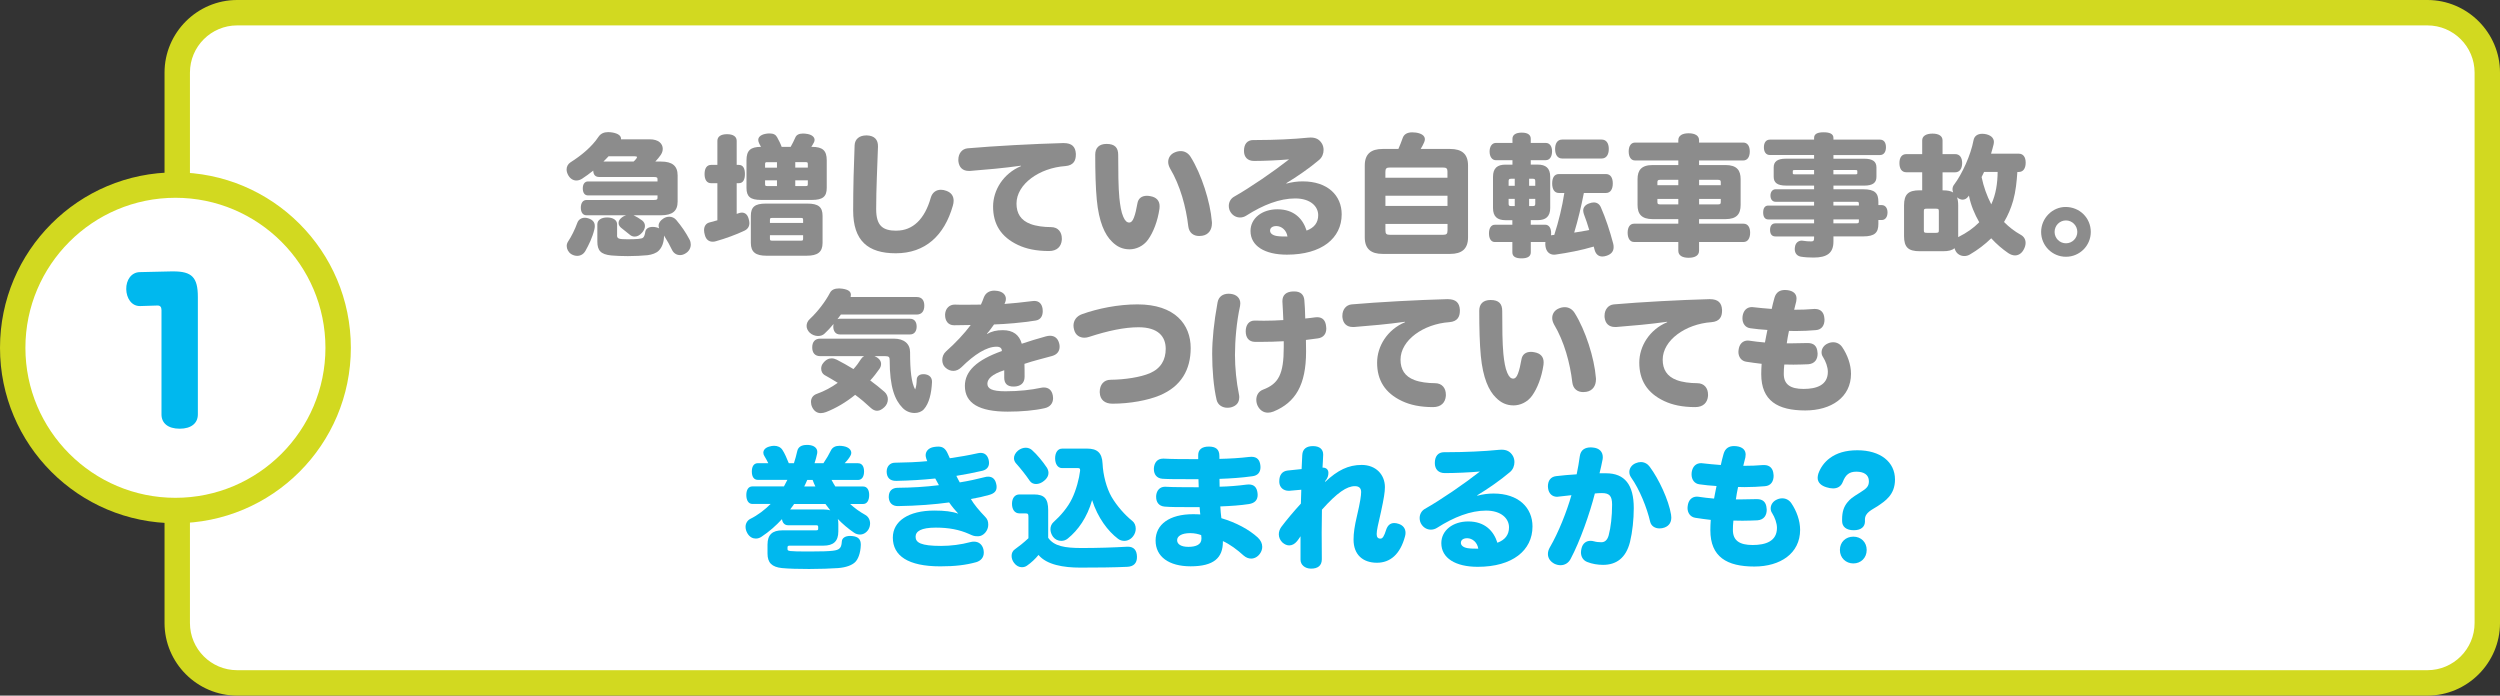 <?xml version="1.0" encoding="UTF-8"?><svg id="_レイヤー_2" xmlns="http://www.w3.org/2000/svg" viewBox="0 0 688.76 191.64"><rect x="0" y="0" width="688.76" height="191.64" fill="#333333" stroke="none"/><defs><style>.cls-1{fill:#00b8ee;}.cls-2{fill:#fff;}.cls-3{fill:#8c8c8c;}.cls-4{fill:#d2d920;}</style></defs><g id="design"><rect class="cls-2" x="48.83" y="3.5" width="636.43" height="184.64" rx="16.5" ry="16.5"/><path class="cls-4" d="m668.76,7c7.17,0,13,5.83,13,13v151.64c0,7.17-5.83,13-13,13H65.33c-7.17,0-13-5.83-13-13V20c0-7.17,5.83-13,13-13h603.43m0-7H65.33c-11,0-20,9-20,20v151.64c0,11,9,20,20,20h603.43c11,0,20-9,20-20V20c0-11-9-20-20-20h0Z"/><path class="cls-3" d="m178.99,38.38c2.48,0,3.6,1.22,3.6,2.63,0,.54-.18,1.12-.54,1.66-.4.61-.94,1.22-1.51,1.84h1.58c3.13,0,4.57,1.22,4.57,3.82v7.2c0,2.59-1.4,3.78-4.61,3.78h-7.52l.07.04c.76.36,1.58.86,2.3,1.4.5.4.76.9.76,1.51,0,.58-.25,1.19-.76,1.8-.65.76-1.37,1.12-2.05,1.12-.54,0-1.01-.18-1.4-.54-.83-.68-1.66-1.33-2.34-1.87-.47-.36-.72-.86-.72-1.33s.22-.97.72-1.37c.4-.36.86-.61,1.37-.76h-10.94c-1.01,0-1.55-.86-1.55-2.09s.54-2.12,1.55-2.12h18.43c1.04,0,1.15-.14,1.15-.65v-.61h-19.15c-.94,0-1.44-.76-1.44-1.94,0-1.12.5-1.91,1.44-1.91h19.15v-.58c0-.5-.11-.65-1.15-.65h-14.94c-.97,0-1.58-.54-1.62-1.76-.97.79-2.02,1.55-3.06,2.23-.5.32-1.04.5-1.58.5-.86,0-1.66-.47-2.2-1.37-.32-.54-.5-1.12-.5-1.66,0-.79.36-1.51,1.08-1.98,2.92-1.84,5.9-4.28,7.7-7.02.61-.9,1.51-1.3,2.66-1.3.4,0,.79.04,1.22.11,1.58.29,2.34.9,2.34,1.73,0,.04,0,.11-.04.14h7.92Zm-17.75,30.81c-.5.86-1.33,1.3-2.23,1.3-.58,0-1.15-.18-1.66-.5-.76-.5-1.22-1.37-1.22-2.23,0-.43.14-.86.4-1.26.83-1.22,1.87-3.28,2.52-5.11.32-.9,1.12-1.4,2.09-1.4.25,0,.58.04.86.14,1.22.36,1.87,1.04,1.87,2.16,0,.25-.04.54-.11.86-.54,2.3-1.55,4.32-2.52,6.05Zm8.75-4.39c0,.97.47,1.12,2.92,1.12s3.89-.11,4.25-.43c.36-.32.5-.9.61-1.58.11-.79.79-1.4,2.05-1.4.18,0,.36,0,.58.04.47.07.86.18,1.19.36-.11-.25-.14-.5-.14-.76,0-.72.47-1.4,1.3-1.94.54-.36,1.12-.5,1.66-.5.72,0,1.4.32,1.87.86,1.51,1.8,2.63,3.42,3.71,5.47.22.43.32.9.32,1.33,0,.97-.5,1.91-1.51,2.48-.47.29-.97.43-1.44.43-.94,0-1.76-.5-2.2-1.4-.54-1.15-1.37-2.66-2.23-4v.43c-.07,1.58-.58,2.88-1.44,3.74-.65.68-1.91,1.12-3.1,1.26-1.44.14-3.46.25-5.4.25-1.66,0-3.31-.07-4.57-.18-2.95-.29-3.85-1.4-3.85-3.85v-4.75c0-1.12,1.04-1.87,2.7-1.87s2.74.76,2.74,1.87v3.02Zm-2.34-21.74c-.43.5-.94.97-1.4,1.44h8.31c.29-.25.5-.47.68-.72.18-.22.25-.36.25-.47,0-.18-.18-.25-.61-.25h-7.23Z"/><path class="cls-3" d="m203.54,45.43c1.19,0,1.69.97,1.69,2.52s-.5,2.52-1.69,2.52h-.58v8.46l.4-.14c.36-.14.72-.22,1.01-.22.86,0,1.55.5,1.87,1.66.14.43.22.86.22,1.22,0,.9-.4,1.66-1.4,2.12-2.09,1.01-5.33,2.2-7.81,2.88-.32.11-.61.14-.9.14-1.04,0-1.84-.58-2.16-1.84-.14-.47-.22-.94-.22-1.33,0-1.12.54-1.87,1.44-2.12.72-.18,1.48-.4,2.23-.61v-10.22h-1.73c-1.19,0-1.8-.97-1.8-2.52s.61-2.52,1.8-2.52h1.73v-6.62c0-1.19.97-1.84,2.66-1.84s2.66.65,2.66,1.84v6.62h.58Zm20.16-4.97c2.95,0,4.07,1.01,4.07,3.71v7.6c0,2.41-1.12,3.31-4.07,3.31h-14.04c-2.92,0-4-.9-4-3.31v-7.6c0-2.7,1.08-3.71,4-3.71-.22-.36-.4-.72-.54-1.04-.14-.29-.22-.58-.22-.86,0-.76.61-1.37,1.84-1.66.5-.11.9-.14,1.3-.14,1.04,0,1.69.36,2.05,1.04.5.9.94,1.76,1.26,2.66h2.48c.5-.83.9-1.76,1.26-2.52.29-.76,1.01-1.15,2.12-1.15.4,0,.86.04,1.37.14,1.33.29,1.84.97,1.84,1.62,0,.22-.07.43-.14.61-.25.47-.47.86-.76,1.3h.18Zm2.92,26.46c0,2.56-1.4,3.53-4.36,3.53h-11.12c-2.92,0-4.28-.97-4.28-3.53v-7.45c0-2.45,1.12-3.38,4.1-3.38h11.48c3.02,0,4.18.94,4.18,3.38v7.45Zm-12.56-20.73v-1.51h-2.63c-.58,0-.65.04-.65.65v.86h3.28Zm0,3.49h-3.28v.97c0,.54.07.61.65.61h2.63v-1.58Zm7.2,11.73v-.76c0-.54-.07-.61-.61-.61h-7.88c-.58,0-.65.07-.65.61v.76h9.14Zm-9.14,4.28c0,.54.07.61.65.61h7.88c.54,0,.61-.07.61-.61v-.9h-9.14v.9Zm10.44-19.51v-.86c0-.61-.07-.65-.65-.65h-2.81v1.51h3.46Zm-.65,5.08c.58,0,.65-.07.65-.61v-.97h-3.46v1.58h2.81Z"/><path class="cls-3" d="m246.99,63.54c4.5,0,7.77-3.17,9.43-9.03.43-1.55,1.55-2.23,2.81-2.23.5,0,1.01.11,1.48.29,1.33.47,2.02,1.4,2.02,2.74,0,.43-.07.86-.22,1.37-2.34,8.21-7.59,13.1-15.73,13.1-7.67,0-11.73-3.46-11.73-11.77,0-6.19.18-12.71.4-18,.07-1.73,1.37-2.7,3.2-2.7h.22c2.05.07,3.06,1.19,3.02,3.06-.18,5.65-.5,11.59-.5,17.21,0,4.61,1.76,5.98,5.62,5.98Z"/><path class="cls-3" d="m281.27,45.65c-4.82.68-9.5,1.08-14,1.44h-.36c-1.66,0-2.7-.94-2.88-2.74v-.36c0-1.69,1.01-2.99,2.56-3.13,7.45-.65,18.14-1.22,26.24-1.44h.22c2.3,0,3.24,1.04,3.35,2.92v.29c0,1.58-.61,2.95-2.92,3.13-7.13.5-13.43,4.97-13.43,10.33,0,2.66,1.15,4.61,3.85,5.62,1.51.58,3.67.86,5.65.86s2.99,1.4,2.99,3.13v.36c-.14,1.84-1.3,3.1-3.53,3.1-3.56,0-6.3-.61-8.53-1.66-4.75-2.23-6.88-5.8-6.88-10.58,0-4.54,2.81-9.11,7.7-11.16l-.04-.11Z"/><path class="cls-3" d="m316.32,65.99c-1.33,1.87-3.38,2.7-5.11,2.7-1.94,0-3.49-.72-4.86-2.12-1.98-1.91-3.6-5.44-4.18-11.52-.32-3.35-.43-7.7-.43-12.45,0-1.87,1.08-2.95,3.13-2.95,2.27,0,3.2,1.04,3.2,3.02,0,4.43.04,9,.32,11.84.22,2.09.5,3.92,1.08,5.22.47,1.12,1.01,1.58,1.62,1.58.54,0,.94-.4,1.3-1.33.4-1.01.72-2.48.97-3.92.22-1.4,1.19-2.12,2.63-2.12.32,0,.61.04.97.11,1.62.29,2.52,1.22,2.52,2.77,0,.22,0,.43-.04.68-.5,3.49-1.73,6.55-3.13,8.5Zm17.57-4.46c0,1.76-.9,3.13-2.66,3.42-.29.04-.58.07-.86.07-1.58,0-2.77-.9-2.99-2.66-.61-5.26-2.2-11.23-5.04-15.98-.32-.61-.5-1.19-.5-1.76,0-1.15.65-2.16,1.8-2.63.54-.25,1.12-.36,1.66-.36,1.04,0,2.05.5,2.74,1.62,2.99,4.79,5.4,12.38,5.83,17.78.04.18.04.32.04.5Z"/><path class="cls-3" d="m354.41,50.58c1.58-.43,3.06-.61,4.5-.61,6.91,0,10.73,3.92,10.73,9.07,0,6.62-5.54,11.12-15.08,11.12-6.16,0-10.04-2.41-10.04-6.52,0-3.53,3.2-5.98,7.42-5.98,4.61,0,7.02,2.66,8.03,5.87,2.12-.79,3.2-2.2,3.2-4.25,0-2.38-2.09-4.61-6.34-4.61s-8.82,1.76-13.5,4.75c-.5.32-1.08.5-1.69.5-.94,0-1.91-.43-2.56-1.4-.36-.5-.54-1.15-.54-1.8,0-.97.47-1.94,1.37-2.48,4.64-2.63,10.91-6.95,15.23-10.33-2.84.25-6.88.43-9.65.43-1.8,0-2.77-1.08-2.77-2.77,0-1.8.83-2.99,2.59-2.99h.94c4.79,0,10.22-.25,14.11-.65.25-.04.5-.04.72-.04,1.44,0,2.45.5,3.17,1.76.25.47.4,1.04.4,1.66,0,.97-.36,2.02-1.22,2.74-2.7,2.3-6.12,4.64-9.04,6.41l.04.11Zm-2.77,11.7c-1.08,0-1.73.5-1.73,1.26,0,.68.58,1.26,1.84,1.48.9.14,1.84.14,2.95.14-.25-1.73-1.62-2.88-3.06-2.88Z"/><path class="cls-3" d="m399.55,41.04c3.17,0,4.9,1.37,4.9,4.54v19.83c0,3.17-1.73,4.54-4.9,4.54h-18.65c-3.17,0-4.9-1.37-4.9-4.54v-19.83c0-3.17,1.73-4.54,4.9-4.54h4.36c.43-.97.83-2.02,1.22-3.1.36-.97,1.26-1.48,2.59-1.48.32,0,.68.04,1.04.07,1.62.25,2.45.9,2.45,1.84,0,.25-.07.5-.18.79-.29.65-.61,1.3-.97,1.87h8.13Zm-.76,6.37c0-1.01-.25-1.26-1.3-1.26h-14.51c-1.04,0-1.3.25-1.3,1.26v1.55h17.1v-1.55Zm-17.1,9.32h17.1v-2.81h-17.1v2.81Zm17.1,4.97h-17.1v1.73c0,1.01.25,1.26,1.3,1.26h14.51c1.04,0,1.3-.25,1.3-1.26v-1.73Z"/><path class="cls-3" d="m436.36,53.17c-.72,3.67-1.58,7.34-2.66,10.91,1.37-.18,2.77-.43,4.14-.72-.43-1.48-.94-2.99-1.48-4.39-.11-.36-.18-.68-.18-.97,0-.86.54-1.55,1.58-1.94.47-.18.94-.29,1.33-.29.86,0,1.58.43,1.98,1.4,1.3,2.95,2.48,6.55,3.35,9.86.11.36.14.72.14,1.04,0,1.15-.61,1.94-1.91,2.38-.43.14-.83.22-1.19.22-1.04,0-1.83-.61-2.16-1.91-.07-.29-.14-.54-.22-.83-3.49,1.04-7.2,1.73-10.47,2.2-.14.04-.29.04-.43.04-1.19,0-2.2-.72-2.41-2.41-.04-.18-.04-.36-.04-.54s0-.36.04-.54h-4.03v2.81c0,1.15-.86,1.69-2.56,1.69s-2.52-.54-2.52-1.69v-2.81h-4.82c-1.04,0-1.62-.94-1.62-2.38s.58-2.38,1.62-2.38h4.82v-1.26h-1.91c-2.2,0-3.42-.97-3.42-3.35v-8.6c0-2.41,1.22-3.35,3.42-3.35h1.94v-1.22h-4.57c-1.04,0-1.73-.97-1.73-2.38s.68-2.38,1.73-2.38h4.57v-1.15c0-1.04.86-1.69,2.56-1.69s2.48.65,2.48,1.69v1.15h4.14c1.08,0,1.73.94,1.73,2.3,0,1.48-.65,2.45-1.73,2.45h-4.14v1.22h1.94c2.16,0,3.42.94,3.42,3.35v8.6c0,2.38-1.26,3.35-3.42,3.35h-1.94v1.26h3.96c1.08,0,1.66.94,1.66,2.38,0,.18,0,.36-.04.54.14-.04.29-.07.43-.07s.32-.04.47-.04c1.22-3.78,2.16-7.63,2.77-11.55h-1.48c-1.26,0-1.87-1.04-1.87-2.63s.61-2.59,1.87-2.59h12.92c1.3,0,1.91,1.04,1.91,2.59s-.61,2.63-1.91,2.63h-6.08Zm-20.08-3.92c-.5,0-.65.14-.65.68v1.26h1.69v-1.94h-1.04Zm-.65,5.54v1.3c0,.54.14.68.65.68h1.04v-1.98h-1.69Zm7.34-3.6v-1.26c0-.54-.14-.68-.65-.68h-1.04v1.94h1.69Zm-.65,5.58c.5,0,.65-.14.65-.68v-1.3h-1.69v1.98h1.04Zm8.06-13.1c-1.26,0-1.94-1.04-1.94-2.63s.68-2.59,1.94-2.59h10.87c1.3,0,1.98,1.01,1.98,2.59s-.68,2.63-1.98,2.63h-10.87Z"/><path class="cls-3" d="m480.27,39.28c1.15,0,1.8.94,1.8,2.45s-.65,2.48-1.8,2.48h-12.17v1.26h7.27c3.13,0,4.18,1.44,4.18,3.89v7.09c0,2.48-1.04,3.92-4.18,3.92h-7.27v1.26h12.27c1.15,0,1.8.97,1.8,2.48s-.65,2.56-1.8,2.56h-12.27v2.41c0,1.3-1.12,1.94-2.88,1.94s-2.84-.65-2.84-1.94v-2.41h-12.2c-1.12,0-1.76-1.04-1.76-2.56s.65-2.48,1.76-2.48h12.2v-1.26h-7.05c-3.13,0-4.18-1.44-4.18-3.92v-7.09c0-2.45,1.04-3.89,4.18-3.89h7.05v-1.26h-11.91c-1.12,0-1.76-.97-1.76-2.48s.65-2.45,1.76-2.45h11.91v-.65c0-1.26,1.08-1.91,2.84-1.91s2.88.65,2.88,1.91v.65h12.17Zm-17.89,10.26h-4.97c-.61,0-.79.14-.79.65v.83h5.76v-1.48Zm0,5.26h-5.76v.86c0,.54.18.65.79.65h4.97v-1.51Zm11.7-3.78v-.83c0-.5-.18-.65-.79-.65h-5.18v1.48h5.97Zm-.79,5.29c.61,0,.79-.11.79-.65v-.86h-5.97v1.51h5.18Z"/><path class="cls-3" d="m517.5,61.67c0,2.38-.94,3.46-4.21,3.46h-8.17v1.44c0,3.13-1.76,4.39-5.47,4.39-1.15,0-2.48-.07-3.53-.25-.86-.18-1.66-.76-1.66-2.12,0-.14,0-.29.04-.43.14-1.37,1.08-1.87,1.91-1.87.11,0,.22,0,.32.04.72.14,1.62.18,2.23.18.65,0,.83-.18.83-.97v-.4h-10.69c-.94,0-1.44-.65-1.44-1.8,0-1.08.5-1.8,1.44-1.8h10.69v-1.08h-12.63c-.9,0-1.4-.68-1.4-1.91s.5-1.91,1.4-1.91h12.63v-1.04h-10.58c-.9,0-1.44-.68-1.44-1.73,0-.97.54-1.73,1.44-1.73h10.58v-1.01h-7.78c-2.38,0-3.35-.83-3.35-2.41v-2.59c0-1.58.97-2.41,3.35-2.41h7.78v-1.01h-12.17c-1.08,0-1.66-.83-1.66-2.12s.58-2.12,1.66-2.12h12.17v-.47c0-1.15,1.01-1.55,2.63-1.55s2.7.4,2.7,1.55v.47h12.81c1.08,0,1.66.79,1.66,2.09s-.58,2.16-1.66,2.16h-12.81v1.01h8.5c2.38,0,3.35.83,3.35,2.41v2.59c0,1.58-.97,2.41-3.35,2.41h-8.5v1.01h8.17c3.28,0,4.21,1.08,4.21,3.46v.9h.94c.94,0,1.58.79,1.58,2.02,0,1.3-.65,2.09-1.58,2.09h-.94v1.08Zm-22.86-14.83c-.61,0-.72.04-.72.32v.58c0,.25.11.29.72.29h5.15v-1.19h-5.15Zm16.34,1.19c.61,0,.72-.04.72-.29v-.58c0-.29-.11-.32-.72-.32h-5.87v1.19h5.87Zm1.15,8.14c0-.5-.07-.58-.79-.58h-6.23v1.04h7.02v-.47Zm-7.02,4.28v1.08h6.23c.72,0,.79-.11.79-.58v-.5h-7.02Z"/><path class="cls-3" d="m555.79,47.38c-.18,2.66-.43,5.29-1.15,7.88-.61,2.12-1.4,4-2.52,5.9,1.37,1.4,2.92,2.59,4.61,3.53.86.47,1.33,1.26,1.33,2.23,0,.58-.18,1.26-.58,1.94-.5.9-1.33,1.51-2.34,1.51-.58,0-1.22-.22-1.87-.65-1.58-1.08-3.2-2.45-4.68-4.07-1.73,1.69-3.67,3.17-5.87,4.46-.47.29-1.01.43-1.55.43-1.01,0-2.02-.54-2.48-1.58-.11-.22-.18-.4-.22-.58-.65.58-1.66.83-3.1.83h-6.52c-3.1,0-4.28-1.08-4.28-4.18v-8.42c0-3.1,1.19-4.18,4.28-4.18h.72v-4.97h-4.36c-1.26,0-1.91-.97-1.91-2.52s.65-2.48,1.91-2.48h4.36v-3.78c0-1.22,1.12-1.87,2.84-1.87s2.77.65,2.77,1.87v3.78h3.49c1.22,0,1.91.94,1.91,2.45s-.68,2.56-1.91,2.56h-3.49v4.97h.18c1.19,0,2.09.18,2.74.58-.11-.29-.18-.58-.18-.86,0-.47.14-.94.5-1.37,2.12-2.81,4.54-8.06,5.29-12.13.22-1.22,1.15-1.8,2.41-1.8.22,0,.43,0,.65.04,1.62.25,2.56,1.04,2.56,2.23,0,.18-.04.36-.07.58-.22.86-.43,1.73-.72,2.63h7.63c1.22,0,1.91.9,1.91,2.48s-.68,2.56-1.91,2.56h-.4Zm-21.63,10.83c0-.61-.11-.72-.86-.72h-2.41c-.76,0-.86.11-.86.72v5.22c0,.61.11.72.86.72h2.41c.76,0,.86-.11.86-.72v-5.22Zm5.51,7.02c2.16-1.08,4.07-2.41,5.62-4-1.3-2.27-2.34-4.75-2.84-7.34-.07.11-.14.22-.22.29-.4.54-.94.83-1.51.83-.5,0-1.04-.22-1.55-.65.22.58.32,1.33.32,2.27v8.71l.18-.11Zm6.95-17.85c-.25.47-.47.94-.68,1.4.54,2.63,1.44,5.15,2.66,7.52,1.3-2.77,1.73-5.9,1.76-8.93h-3.74Z"/><path class="cls-3" d="m576.02,63.9c0,3.78-3.06,6.84-6.84,6.84s-6.84-3.06-6.84-6.84,3.1-6.88,6.73-6.88c3.89,0,6.95,3.02,6.95,6.88Zm-9.97,0c0,1.73,1.4,3.13,3.13,3.13s3.13-1.4,3.13-3.13-1.4-3.17-3.13-3.17-3.13,1.4-3.13,3.17Z"/><path class="cls-3" d="m231.66,86.67c-.32.43-.61.83-.94,1.26.22-.07.43-.11.65-.11h19.37c1.15,0,1.8.83,1.8,2.16,0,1.26-.65,2.16-1.8,2.16h-19.37c-1.15,0-1.8-.9-1.8-2.16,0-.25.04-.5.07-.72-.79.97-1.62,1.87-2.45,2.63-.47.47-1.12.68-1.8.68-.83,0-1.69-.32-2.34-.94-.54-.54-.83-1.19-.83-1.84,0-.68.29-1.37.9-1.91,2.16-2.02,4.25-4.75,5.54-7.2.43-.86,1.33-1.22,2.52-1.22.25,0,.58.04.86.07,1.69.25,2.38.79,2.38,1.69,0,.18-.04.4-.07.61h18.21c1.37,0,2.09.86,2.09,2.38s-.72,2.45-2.09,2.45h-20.91Zm-5.69,11.45c-1.48,0-2.2-.94-2.2-2.41s.72-2.41,2.2-2.41h20.3c2.81,0,4.46,1.4,4.46,3.74,0,4.97.36,8.46,1.4,10.26.32-.83.4-1.73.43-2.7.04-1.04.83-1.51,1.8-1.51h.29c1.33.11,2.16.86,2.12,2.16-.14,3.1-.79,5.87-2.23,7.49-.61.68-1.55,1.04-2.56,1.04-1.15,0-2.38-.43-3.31-1.4-2.12-2.16-3.56-5.65-3.56-13.14,0-.86-.22-1.12-1.22-1.12h-2.95l.07.04c1.26.54,1.73,1.33,1.73,2.12,0,.5-.18.97-.47,1.37-.76,1.08-1.58,2.16-2.52,3.17,1.37,1.01,2.7,2.05,3.92,3.13.65.58.94,1.33.94,2.05,0,.79-.32,1.58-.94,2.16-.65.61-1.3,1.01-2.02,1.01-.58,0-1.19-.25-1.87-.9-1.26-1.19-2.66-2.38-4.18-3.49-2.48,2.02-5.26,3.67-8.03,4.75-.5.18-1.01.29-1.44.29-1.04,0-1.87-.58-2.38-1.66-.22-.47-.32-.97-.32-1.44,0-.97.5-1.84,1.66-2.23,2.02-.72,3.96-1.76,5.72-3.02-1.22-.76-2.45-1.48-3.67-2.16-.54-.32-.9-1.01-.9-1.73,0-.5.14-1.04.5-1.48.72-.97,1.55-1.37,2.38-1.37.47,0,.94.14,1.4.36,1.51.76,3.06,1.66,4.61,2.59.83-.9,1.51-1.84,2.09-2.77.22-.32.5-.61.83-.79h-12.09Z"/><path class="cls-3" d="m272,92c1.19-.72,2.56-1.04,4.28-1.04,2.84,0,4.54,1.3,5.22,3.74,2.16-.72,4.46-1.44,6.62-2.02.43-.11.79-.18,1.15-.18,1.26,0,2.16.68,2.52,2.05.11.32.14.65.14.97,0,1.19-.65,2.16-2.09,2.56-2.3.65-5.08,1.3-7.6,2.16.04,1.08.04,2.41.04,3.56,0,1.8-1.15,2.66-2.95,2.7-1.91.04-2.66-.94-2.66-2.45v-2.05c-3.46,1.12-4.64,2.45-4.64,3.71,0,1.33,1.15,2.09,4.97,2.09s7.16-.4,9.68-.94c.32-.07.61-.11.9-.11,1.26,0,2.2.68,2.48,2.23.04.25.07.5.07.72,0,1.4-.83,2.45-2.38,2.77-2.66.61-6.3.94-10.11.94-7.88,0-11.81-2.3-11.81-7.09,0-4.07,3.24-7.13,10.19-9.61,0-.79-.47-1.19-1.48-1.19-2.7,0-6.05,2.09-9.65,5.65-.68.65-1.44,1.01-2.23,1.01s-1.55-.29-2.23-.94c-.54-.47-.83-1.26-.83-2.05,0-.86.32-1.73,1.04-2.38,2.63-2.34,5-4.86,6.8-7.27-1.22.04-2.95.07-4.61.07s-2.45-1.3-2.45-2.77v-.29c.11-1.58,1.19-2.66,2.7-2.63.83.04,1.84.04,2.99.04s2.59,0,4.18-.04c.29-.65.58-1.3.79-1.94.47-1.26,1.51-1.91,2.92-1.91.25,0,.5.04.79.07,1.55.22,2.38,1.12,2.38,2.2,0,.36-.07.72-.25,1.08l-.14.32c2.09-.14,4.79-.43,7.7-.79.18-.04.32-.04.5-.04,1.33,0,2.09.79,2.3,2.16.04.22.04.47.04.68,0,1.3-.58,2.34-1.94,2.56-3.82.61-8.1.97-11.48,1.08-.61.83-1.22,1.76-1.94,2.52l.07.07Z"/><path class="cls-3" d="m302.98,108.16v-.18c0-1.98,1.12-3.35,2.99-3.35,3.96-.04,8.28-.72,10.8-1.8,3.1-1.33,4.39-3.74,4.39-6.73,0-3.28-1.98-5.94-7.49-5.94-3.89,0-8.46.97-13.64,2.66-.43.14-.86.22-1.26.22-1.3,0-2.45-.68-2.84-2.16-.11-.4-.18-.79-.18-1.15,0-1.44.83-2.63,2.34-3.17,4.39-1.58,9.97-2.7,15.3-2.7,10.33,0,14.65,5.54,14.65,12.02,0,5.94-2.59,10.58-8.57,13.07-3.2,1.33-8.14,2.27-12.99,2.27-2.09,0-3.42-1.08-3.49-3.06Z"/><path class="cls-3" d="m341.41,109.49c0,1.4-.76,2.34-2.27,2.74-.32.07-.65.11-.97.11-1.37,0-2.63-.72-2.99-2.16-.83-3.56-1.22-8.35-1.22-12.63,0-3.92.47-8.75,1.48-14.22.29-1.62,1.48-2.41,3.06-2.41.18,0,.36,0,.58.04,1.62.18,2.63,1.19,2.63,2.63,0,.22-.04.47-.07.72-.97,4.39-1.4,9.5-1.4,13.5,0,3.46.4,7.49,1.08,10.76.07.32.11.65.11.94Zm12.27-15.48c-2.02.11-4.21.18-6.48.18h-1.44c-1.76-.04-2.56-1.22-2.56-2.92s.86-2.99,2.52-2.95c.79.04,1.66.04,2.48.04,1.84,0,3.71-.07,5.36-.18-.04-1.69-.18-3.6-.25-5.08v-.18c0-1.58.97-2.56,2.95-2.63h.32c1.76,0,2.63.9,2.77,2.38.11,1.19.22,3.06.25,5.08.94-.07,1.91-.22,2.7-.32.22-.04.4-.04.58-.04,1.55,0,2.34.94,2.48,2.63.04.18.04.32.04.5,0,1.44-.76,2.48-2.3,2.7-.97.14-2.02.29-3.31.43.04,1.01.04,1.94.04,3.2,0,9.21-2.92,14.04-8.96,16.52-.54.22-1.08.32-1.55.32-1.3,0-2.27-.76-2.84-1.91-.25-.54-.36-1.08-.36-1.66,0-1.19.61-2.3,1.84-2.77,4.32-1.62,5.72-4.28,5.72-11.7v-1.66Z"/><path class="cls-3" d="m387.07,88.65c-4.82.68-9.5,1.08-14,1.44h-.36c-1.66,0-2.7-.94-2.88-2.74v-.36c0-1.69,1.01-2.99,2.56-3.13,7.45-.65,18.14-1.22,26.24-1.44h.22c2.3,0,3.24,1.04,3.35,2.92v.29c0,1.58-.61,2.95-2.92,3.13-7.13.5-13.43,4.97-13.43,10.33,0,2.66,1.15,4.61,3.85,5.62,1.51.58,3.67.86,5.65.86s2.99,1.4,2.99,3.13v.36c-.14,1.84-1.3,3.1-3.53,3.1-3.56,0-6.3-.61-8.53-1.66-4.75-2.23-6.88-5.8-6.88-10.58,0-4.54,2.81-9.11,7.7-11.16l-.04-.11Z"/><path class="cls-3" d="m422.12,108.99c-1.33,1.87-3.38,2.7-5.11,2.7-1.94,0-3.49-.72-4.86-2.12-1.98-1.91-3.6-5.44-4.18-11.52-.32-3.35-.43-7.7-.43-12.45,0-1.87,1.08-2.95,3.13-2.95,2.27,0,3.2,1.04,3.2,3.02,0,4.43.04,9,.32,11.84.22,2.09.5,3.92,1.08,5.22.47,1.12,1.01,1.58,1.62,1.58.54,0,.94-.4,1.3-1.33.4-1.01.72-2.48.97-3.92.22-1.4,1.19-2.12,2.63-2.12.32,0,.61.04.97.11,1.62.29,2.52,1.22,2.52,2.77,0,.22,0,.43-.04.68-.5,3.49-1.73,6.55-3.13,8.5Zm17.57-4.46c0,1.76-.9,3.13-2.66,3.42-.29.04-.58.07-.86.07-1.58,0-2.77-.9-2.99-2.66-.61-5.26-2.2-11.23-5.04-15.98-.32-.61-.5-1.19-.5-1.76,0-1.15.65-2.16,1.8-2.63.54-.25,1.12-.36,1.66-.36,1.04,0,2.05.5,2.74,1.62,2.99,4.79,5.4,12.38,5.83,17.78.04.18.04.32.04.5Z"/><path class="cls-3" d="m459.3,88.65c-4.82.68-9.5,1.08-14,1.44h-.36c-1.66,0-2.7-.94-2.88-2.74v-.36c0-1.69,1.01-2.99,2.56-3.13,7.45-.65,18.14-1.22,26.24-1.44h.22c2.3,0,3.24,1.04,3.35,2.92v.29c0,1.58-.61,2.95-2.92,3.13-7.13.5-13.43,4.97-13.43,10.33,0,2.66,1.15,4.61,3.85,5.62,1.51.58,3.67.86,5.65.86s2.99,1.4,2.99,3.13v.36c-.14,1.84-1.3,3.1-3.53,3.1-3.56,0-6.3-.61-8.53-1.66-4.75-2.23-6.88-5.8-6.88-10.58,0-4.54,2.81-9.11,7.7-11.16l-.04-.11Z"/><path class="cls-3" d="m494.26,85.34c2.02,0,3.85-.07,5.51-.22h.29c1.55,0,2.45.97,2.56,2.52.04.14.04.29.04.43,0,1.51-.72,2.77-2.41,2.88-1.66.14-3.53.25-5.62.25-.58,0-1.15,0-1.76-.04-.25,1.15-.47,2.38-.61,3.42h1.69c1.44,0,2.74-.04,3.96-.07h.18c1.55,0,2.52.79,2.63,2.52.04.14.04.29.04.4,0,1.51-.72,2.77-2.56,2.92-1.19.04-2.56.11-4.1.11-.79,0-1.66,0-2.52-.04-.11.94-.14,1.84-.14,2.59,0,2.92,1.84,4.14,5.44,4.14s6.7-1.04,6.7-4.72c0-1.3-.58-2.88-1.33-4.07-.29-.4-.4-.86-.4-1.3,0-.97.61-1.94,1.66-2.41.5-.25,1.04-.36,1.55-.36.97,0,1.87.47,2.45,1.3,1.48,2.16,2.45,4.86,2.45,7.38,0,6.48-5.44,10.11-12.6,10.11-7.59,0-12.13-2.66-12.13-10.01,0-.9.04-1.91.11-2.84-1.22-.14-2.92-.36-4.28-.58-1.33-.22-2.12-1.33-2.12-2.7,0-.18,0-.32.04-.5.18-1.66,1.15-2.63,2.56-2.63.14,0,.29,0,.43.04,1.37.22,2.77.36,4.28.5.18-1.08.47-2.34.68-3.46-1.62-.11-3.28-.25-4.72-.47-1.37-.18-2.16-1.3-2.16-2.74,0-.22,0-.4.04-.61.25-1.58,1.19-2.48,2.59-2.48.14,0,.29,0,.43.04,1.44.18,3.17.32,5,.47.18-.86.47-2.05.76-3.06.43-1.51,1.44-2.16,2.88-2.16.22,0,.43,0,.68.04,1.76.22,2.52,1.12,2.52,2.3,0,.25-.04.5-.07.76-.22.9-.4,1.66-.58,2.34Z"/><path class="cls-1" d="m218.73,127.62c.36-1.08.65-2.2.9-3.28.25-1.22,1.19-1.76,2.66-1.76h.4c1.66.11,2.48.9,2.48,1.94,0,.14,0,.29-.04.43-.18.9-.43,1.8-.72,2.66h2.45c.83-1.22,1.51-2.38,2.05-3.49.43-.9,1.26-1.3,2.38-1.3.36,0,.72.04,1.12.11,1.4.25,2.12,1.01,2.12,1.84,0,.25-.07.5-.22.76-.32.61-.86,1.33-1.62,2.09h3.67c1.12,0,1.69.86,1.69,2.27s-.58,2.34-1.69,2.34h-7.27c.32.61.68,1.22,1.04,1.8h7.67c1.08,0,1.66.94,1.66,2.34,0,1.48-.58,2.48-1.66,2.48h-3.6c1.26,1.15,2.66,2.16,4.21,3.02.83.47,1.3,1.37,1.3,2.34,0,.54-.14,1.15-.47,1.69-.61.94-1.48,1.37-2.3,1.37-.61,0-1.19-.18-1.69-.54-1.58-1.08-3.06-2.34-4.43-3.74.11.43.14.9.14,1.44v1.98c0,2.74-1.37,3.92-4.1,3.92h-9.18c-.54,0-.72.07-.72.5v.43c0,.58.14.68,6.08.68,6.73,0,7.45-.29,8.1-.72.5-.36.72-.9.79-2.09.07-.9.94-1.48,2.27-1.48.22,0,.43,0,.65.04,1.66.18,2.3.97,2.3,2.34v.11c-.07,2.34-.79,4-1.58,4.75-.83.79-2.38,1.44-4.68,1.62-1.98.14-5,.25-7.99.25-2.81,0-5.62-.07-7.45-.25-2.81-.29-4-1.48-4-4v-2.48c0-2.74,1.37-3.92,4.1-3.92h9.18c.54,0,.68-.07.68-.43v-.5c0-.4-.14-.47-.68-.47h-7.63c-.97,0-1.55-.72-1.66-1.69-1.66,1.8-3.53,3.46-5.65,4.86-.47.32-1.01.5-1.55.5-.86,0-1.69-.4-2.3-1.4-.36-.61-.54-1.22-.54-1.84,0-.9.47-1.73,1.26-2.16,2.12-1.04,4.03-2.52,5.65-4.14h-5.04c-1.04,0-1.66-.97-1.66-2.45s.61-2.38,1.66-2.38h8.71c.32-.58.61-1.19.94-1.8h-8.1c-1.12,0-1.69-.86-1.69-2.3s.58-2.3,1.69-2.3h2.84c-.32-.65-.68-1.33-1.04-1.91-.22-.32-.32-.65-.32-.97,0-.76.58-1.4,1.62-1.69.43-.14.9-.22,1.33-.22.97,0,1.8.36,2.3,1.12.61.9,1.22,2.34,1.76,3.67h1.4Zm8.14,12.74c.72,0,1.33.07,1.87.25-.47-.58-.9-1.15-1.33-1.76h-8.64c-.07.11-.14.22-.18.29-.29.43-.58.83-.9,1.22h9.18Zm-2.23-6.34c-.29-.58-.54-1.19-.76-1.8h-1.48c-.25.61-.54,1.22-.83,1.8h3.06Z"/><path class="cls-1" d="m255.2,126.32c-.11-.29-.18-.58-.18-.9,0-1.01.72-2.02,2.27-2.27.43-.07.83-.11,1.22-.11,1.19,0,1.98.5,2.63,2.02.14.32.32.76.54,1.19,2.74-.4,5.22-.83,7.63-1.37.29-.07.58-.11.86-.11,1.04,0,1.84.54,2.2,1.87.07.32.11.61.11.9,0,1.01-.54,1.84-1.84,2.16-2.3.54-4.57.97-7.16,1.4.36.76.68,1.33.94,1.8,2.48-.4,4.75-.9,6.84-1.44.36-.11.68-.14,1.01-.14,1.12,0,1.87.65,2.16,1.87.11.36.14.68.14.97,0,1.12-.61,1.8-2.09,2.2-1.4.4-3.06.79-5,1.12.86,1.48,2.27,3.17,4,4.97.58.61.79,1.19.79,2.16,0,1.58-1.33,3.13-2.77,3.13-1.08,0-1.3-.07-2.56-.65-2.59-1.15-5.47-1.73-9.11-1.73-4.14,0-5.58,1.04-5.58,2.52,0,1.62,1.48,2.52,7.02,2.52,2.66,0,5.51-.36,8.03-1.04.36-.11.72-.14,1.04-.14,1.22,0,2.23.68,2.59,2.09.07.32.11.65.11.94,0,1.37-.86,2.27-2.09,2.63-2.84.79-5.83,1.15-9.9,1.15-8.89,0-13.07-2.92-13.07-7.92,0-4.54,4.32-7.45,11.41-7.45,2.92,0,4.93.25,6.62.86-.86-.94-1.69-1.91-2.52-3.1-3.82.54-8.85.94-14.07,1.01-1.51.04-2.48-.86-2.56-2.38v-.18c0-1.62.94-2.45,2.41-2.48,3.96-.04,7.59-.25,11.41-.72-.22-.43-.65-1.15-1.01-1.84-3.38.36-7.09.58-10.73.65-1.8.04-2.63-.94-2.66-2.52,0-1.51.94-2.45,2.23-2.48,3.17-.04,6.44-.18,8.96-.43l-.29-.72Z"/><path class="cls-1" d="m288.76,148.14c1.62,2.34,4.57,2.84,9.29,2.84,4.25,0,8.64-.14,12.53-.36h.18c1.58,0,2.45.94,2.48,2.77.04,1.8-.97,2.7-2.66,2.77-3.64.18-8.68.22-12.99.22-4.54,0-9.21-.76-11.48-3.49-.83,1.04-2.02,2.16-3.17,2.95-.4.29-.9.43-1.4.43-.76,0-1.55-.36-2.16-1.19-.47-.61-.68-1.3-.68-1.94,0-.72.29-1.4.9-1.8,1.08-.76,2.48-1.87,3.74-3.06v-5.8c0-.9-.11-1.04-.9-1.04h-1.58c-1.3,0-2.05-1.08-2.05-2.63s.76-2.59,2.05-2.59h4c2.88,0,3.92,1.19,3.92,4.32v7.6Zm-.4-19.4c.32.5.5,1.04.5,1.55,0,.76-.36,1.48-1.19,2.16-.72.61-1.51.9-2.23.9s-1.33-.29-1.73-.86c-1.04-1.55-2.52-3.42-3.78-4.82-.36-.4-.58-.9-.58-1.44,0-.68.36-1.44,1.12-2.09.68-.54,1.44-.79,2.12-.79.65,0,1.22.22,1.69.61,1.4,1.22,3.13,3.35,4.07,4.79Zm11.12-5.15c2.74,0,4.14,1.08,4.28,4.14.14,3.13,1.08,6.7,2.45,9.11,1.48,2.56,3.78,5.11,5.72,6.66.65.5.97,1.3.97,2.16,0,.68-.22,1.4-.68,2.02-.65.9-1.58,1.33-2.48,1.33-.61,0-1.22-.18-1.73-.58-2.77-2.09-5.58-5.8-7.13-10.65-1.37,4.79-3.85,8.28-6.69,10.58-.5.43-1.15.65-1.8.65-.86,0-1.69-.36-2.27-1.12-.47-.65-.72-1.4-.72-2.09,0-.76.29-1.44.83-1.94,1.94-1.73,3.96-4.07,5.11-6.48,1.15-2.34,1.98-5.54,2.23-7.67v-.25c0-.4-.18-.5-.65-.5h-4.32c-1.19,0-1.91-1.15-1.91-2.7s.72-2.66,1.91-2.66h6.88Z"/><path class="cls-1" d="m344.17,125.89c.22-.04.43-.04.61-.04,1.55,0,2.27.86,2.45,2.3.04.18.04.4.04.54,0,1.44-.76,2.34-2.27,2.52-3.1.43-5.98.61-9.03.72,0,.72.04,1.44.04,2.16,2.66-.07,4.9-.25,7.42-.58.22-.04.43-.04.61-.04,1.48,0,2.23.83,2.41,2.34.04.18.04.36.04.54,0,1.44-.83,2.27-2.41,2.52-2.34.36-4.93.54-7.88.65.07,1.19.14,2.09.29,3.24,4.03,1.19,7.6,3.1,10.04,5.33.83.79,1.22,1.66,1.22,2.56,0,.65-.22,1.33-.65,1.91-.61.86-1.51,1.33-2.41,1.33-.72,0-1.44-.29-2.09-.86-1.69-1.55-3.78-3.1-5.69-3.96v.18c0,4.39-2.45,6.77-8.89,6.77-5.98,0-9.65-2.66-9.65-7.09s3.78-7.27,10.33-7.27c.94,0,1.44.04,1.98.07-.11-.72-.11-1.26-.18-2.02h-3.31c-2.59,0-4.64,0-6.33-.14-1.62-.14-2.34-1.26-2.34-2.66v-.29c.11-1.51,1.04-2.52,2.41-2.52h.14c2.27.14,5.29.11,9.18.14-.04-.76-.04-1.48-.07-2.23h-3.46c-2.41,0-4.86,0-6.44-.11-1.66-.11-2.38-1.3-2.38-2.63v-.29c.11-1.51.94-2.63,2.52-2.63h.22c2.41.14,5.65.14,9.47.14v-1.12c0-1.55,1.08-2.34,2.92-2.34s2.92.68,2.92,2.63v.76c2.95-.07,5.58-.22,8.24-.54Zm-13.25,21.53c-.76-.29-1.8-.54-3.02-.54-2.41,0-3.6.86-3.6,1.94s1.04,1.84,3.1,1.84,3.6-.61,3.6-2.23v-.29l-.07-.72Z"/><path class="cls-1" d="m365.13,132.73c3.38-3.17,6.33-4.64,10.01-4.64,3.96,0,6.41,2.7,6.41,6.12,0,1.33-.29,3.17-1.08,6.8-.79,3.46-1.19,5.08-1.19,6.12,0,.9.36,1.26,1.04,1.26.61,0,1.01-.65,1.58-2.45.4-1.19,1.12-1.84,2.23-1.84.36,0,.76.07,1.19.22,1.15.36,1.91,1.22,1.91,2.48,0,.29-.04.61-.14.97-1.33,4.97-4.1,7.27-7.74,7.27-3.85,0-6.44-2.2-6.44-6.37,0-1.84.29-3.78.94-6.52.9-3.82,1.15-5.65,1.15-6.59,0-1.08-.58-1.62-1.73-1.62-2.2,0-4.86,1.76-9.07,6.48-.04,2.09-.07,4.14-.07,6.23,0,2.52.04,5,.04,7.42,0,1.73-1.08,2.63-3.06,2.59-1.58-.04-2.81-1.01-2.81-2.48v-6.44c-.36.54-.68,1.04-.97,1.37-.65.79-1.4,1.15-2.16,1.15-.65,0-1.26-.29-1.84-.79-.65-.61-1.01-1.44-1.01-2.27,0-.68.22-1.37.68-2.02,1.44-1.91,3.2-4.03,5.4-6.44.04-1.26.07-2.66.11-3.82-1.12.11-2.27.22-3.28.29h-.22c-1.4,0-2.48-.9-2.56-2.34v-.32c0-1.69.79-2.74,2.3-2.92,1.12-.14,2.48-.25,3.85-.4.04-1.19.11-2.45.18-3.85.07-1.66,1.15-2.52,3.06-2.48,1.8.04,2.7.94,2.7,2.3v.14c-.04,1.33-.11,2.2-.18,3.49h.11c.97,0,1.51.61,1.51,1.44,0,.76-.18,1.44-.94,2.34l.07.11Z"/><path class="cls-1" d="m406.98,136.58c1.58-.43,3.06-.61,4.5-.61,6.91,0,10.73,3.92,10.73,9.07,0,6.62-5.54,11.12-15.08,11.12-6.16,0-10.04-2.41-10.04-6.52,0-3.53,3.2-5.98,7.42-5.98,4.61,0,7.02,2.66,8.03,5.87,2.12-.79,3.2-2.2,3.2-4.25,0-2.38-2.09-4.61-6.33-4.61s-8.82,1.76-13.5,4.75c-.5.32-1.08.5-1.69.5-.94,0-1.91-.43-2.56-1.4-.36-.5-.54-1.15-.54-1.8,0-.97.47-1.94,1.37-2.48,4.64-2.63,10.91-6.95,15.23-10.33-2.84.25-6.88.43-9.65.43-1.8,0-2.77-1.08-2.77-2.77,0-1.8.83-2.99,2.59-2.99h.94c4.79,0,10.22-.25,14.11-.65.25-.04.5-.04.72-.04,1.44,0,2.45.5,3.17,1.76.25.47.4,1.04.4,1.66,0,.97-.36,2.02-1.22,2.74-2.7,2.3-6.12,4.64-9.03,6.41l.04.11Zm-2.77,11.7c-1.08,0-1.73.5-1.73,1.26,0,.68.58,1.26,1.84,1.48.9.14,1.84.14,2.95.14-.25-1.73-1.62-2.88-3.06-2.88Z"/><path class="cls-1" d="m442.48,130.39c5.15,0,7.63,3.17,7.63,9.57,0,3.1-.36,6.59-1.04,9.36-1.12,4.43-3.78,6.3-7.42,6.3-1.44,0-3.02-.25-4.36-.79-1.12-.43-1.73-1.44-1.73-2.66,0-.36.07-.76.18-1.19.36-1.33,1.3-1.98,2.45-1.98.29,0,.65.04.97.14.58.18,1.37.25,2.02.25.97,0,1.66-.61,2.02-1.91.58-2.16.94-5.26.94-8.46,0-2.48-.83-3.17-2.81-3.17-.68,0-1.33.04-1.94.11-1.37,5.4-4.07,13.14-6.7,18.07-.61,1.12-1.62,1.69-2.77,1.69-.54,0-1.15-.14-1.73-.43-1.15-.65-1.73-1.58-1.73-2.66,0-.61.18-1.22.54-1.84,2.38-4.07,4.68-9.93,5.94-14.36-1.19.11-2.38.25-3.6.4-.14.04-.25.04-.36.04-1.3,0-2.3-.86-2.48-2.38-.04-.18-.04-.36-.04-.5,0-1.51.72-2.63,2.27-2.81,1.69-.22,3.6-.36,5.65-.5.36-1.69.65-3.42.86-4.97.25-1.84,1.51-2.45,3.06-2.45.18,0,.36,0,.54.04,1.76.14,2.74,1.15,2.74,2.66,0,.18,0,.36-.04.54-.22,1.3-.61,2.81-.86,3.89h1.8Zm6.41-.36c0-.97.61-1.94,1.73-2.41.5-.22,1.01-.32,1.44-.32,1.04,0,1.91.54,2.45,1.3,2.52,3.38,5.22,9.18,5.87,13.17.04.25.07.54.07.79,0,1.15-.43,2.23-1.84,2.77-.47.18-.94.25-1.4.25-1.22,0-2.3-.61-2.59-1.87-.86-3.74-2.88-8.85-5.26-12.2-.32-.47-.47-.97-.47-1.48Z"/><path class="cls-1" d="m480.24,128.34c2.02,0,3.85-.07,5.51-.22h.29c1.55,0,2.45.97,2.56,2.52.04.14.04.29.04.43,0,1.51-.72,2.77-2.41,2.88-1.66.14-3.53.25-5.62.25-.58,0-1.15,0-1.76-.04-.25,1.15-.47,2.38-.61,3.42h1.69c1.44,0,2.74-.04,3.96-.07h.18c1.55,0,2.52.79,2.63,2.52.04.14.04.29.04.4,0,1.51-.72,2.77-2.56,2.92-1.19.04-2.56.11-4.1.11-.79,0-1.66,0-2.52-.04-.11.94-.14,1.84-.14,2.59,0,2.92,1.84,4.14,5.44,4.14s6.7-1.04,6.7-4.72c0-1.3-.58-2.88-1.33-4.07-.29-.4-.4-.86-.4-1.3,0-.97.61-1.94,1.66-2.41.5-.25,1.04-.36,1.55-.36.97,0,1.87.47,2.45,1.3,1.48,2.16,2.45,4.86,2.45,7.38,0,6.48-5.44,10.11-12.6,10.11-7.59,0-12.13-2.66-12.13-10.01,0-.9.04-1.91.11-2.84-1.22-.14-2.92-.36-4.28-.58-1.33-.22-2.12-1.33-2.12-2.7,0-.18,0-.32.04-.5.18-1.66,1.15-2.63,2.56-2.63.14,0,.29,0,.43.04,1.37.22,2.77.36,4.28.5.18-1.08.47-2.34.68-3.46-1.62-.11-3.28-.25-4.72-.47-1.37-.18-2.16-1.3-2.16-2.74,0-.22,0-.4.04-.61.25-1.58,1.19-2.48,2.59-2.48.14,0,.29,0,.43.04,1.44.18,3.17.32,5,.47.18-.86.47-2.05.76-3.06.43-1.51,1.44-2.16,2.88-2.16.22,0,.43,0,.68.04,1.76.22,2.52,1.12,2.52,2.3,0,.25-.04.5-.07.76-.22.9-.4,1.66-.58,2.34Z"/><path class="cls-1" d="m513.81,143.6c0,1.55-1.08,2.48-3.1,2.48s-3.2-.94-3.2-2.52v-.5c0-2.05.47-3.46,1.48-4.68.83-.97,1.12-1.22,3.56-2.74,1.73-1.08,2.34-1.66,2.34-3.06,0-1.8-1.4-2.63-3.46-2.63-1.94,0-2.95.83-3.71,2.77-.5,1.33-1.51,1.84-2.7,1.84-.58,0-1.19-.11-1.84-.32-1.33-.4-2.41-1.22-2.41-2.59,0-.36.07-.72.18-1.12.61-1.76,1.73-3.24,3.13-4.28,1.91-1.44,4.39-2.2,7.63-2.2,6.33,0,10.37,3.2,10.37,8.06,0,4.25-2.74,5.94-4.79,7.34-1.48.97-3.49,1.73-3.49,3.67v.47Zm.47,7.92c0,2.2-1.62,3.71-3.67,3.71s-3.71-1.51-3.71-3.71,1.62-3.67,3.71-3.67,3.67,1.51,3.67,3.67Z"/><circle class="cls-2" cx="48.33" cy="95.82" r="44.83" transform="translate(-32.99 25.79) rotate(-22.5)"/><path class="cls-4" d="m48.33,54.49c22.79,0,41.33,18.54,41.33,41.33s-18.54,41.33-41.33,41.33S7,118.61,7,95.82s18.54-41.33,41.33-41.33m0-7C21.64,47.49,0,69.13,0,95.82s21.64,48.33,48.33,48.33,48.33-21.64,48.33-48.33-21.64-48.33-48.33-48.33h0Z"/><path class="cls-1" d="m44.48,85.35c0-.72-.31-1.18-1.07-1.18l-4.8.15c-2.4.05-3.78-2.2-3.83-4.65-.05-2.5,1.38-4.65,3.73-4.7l8.79-.2h.46c5.11,0,6.75,1.64,6.75,7.05v32.35c0,2.4-1.79,3.94-5.01,3.94s-5.01-1.53-5.01-3.94v-28.82Z"/></g></svg>